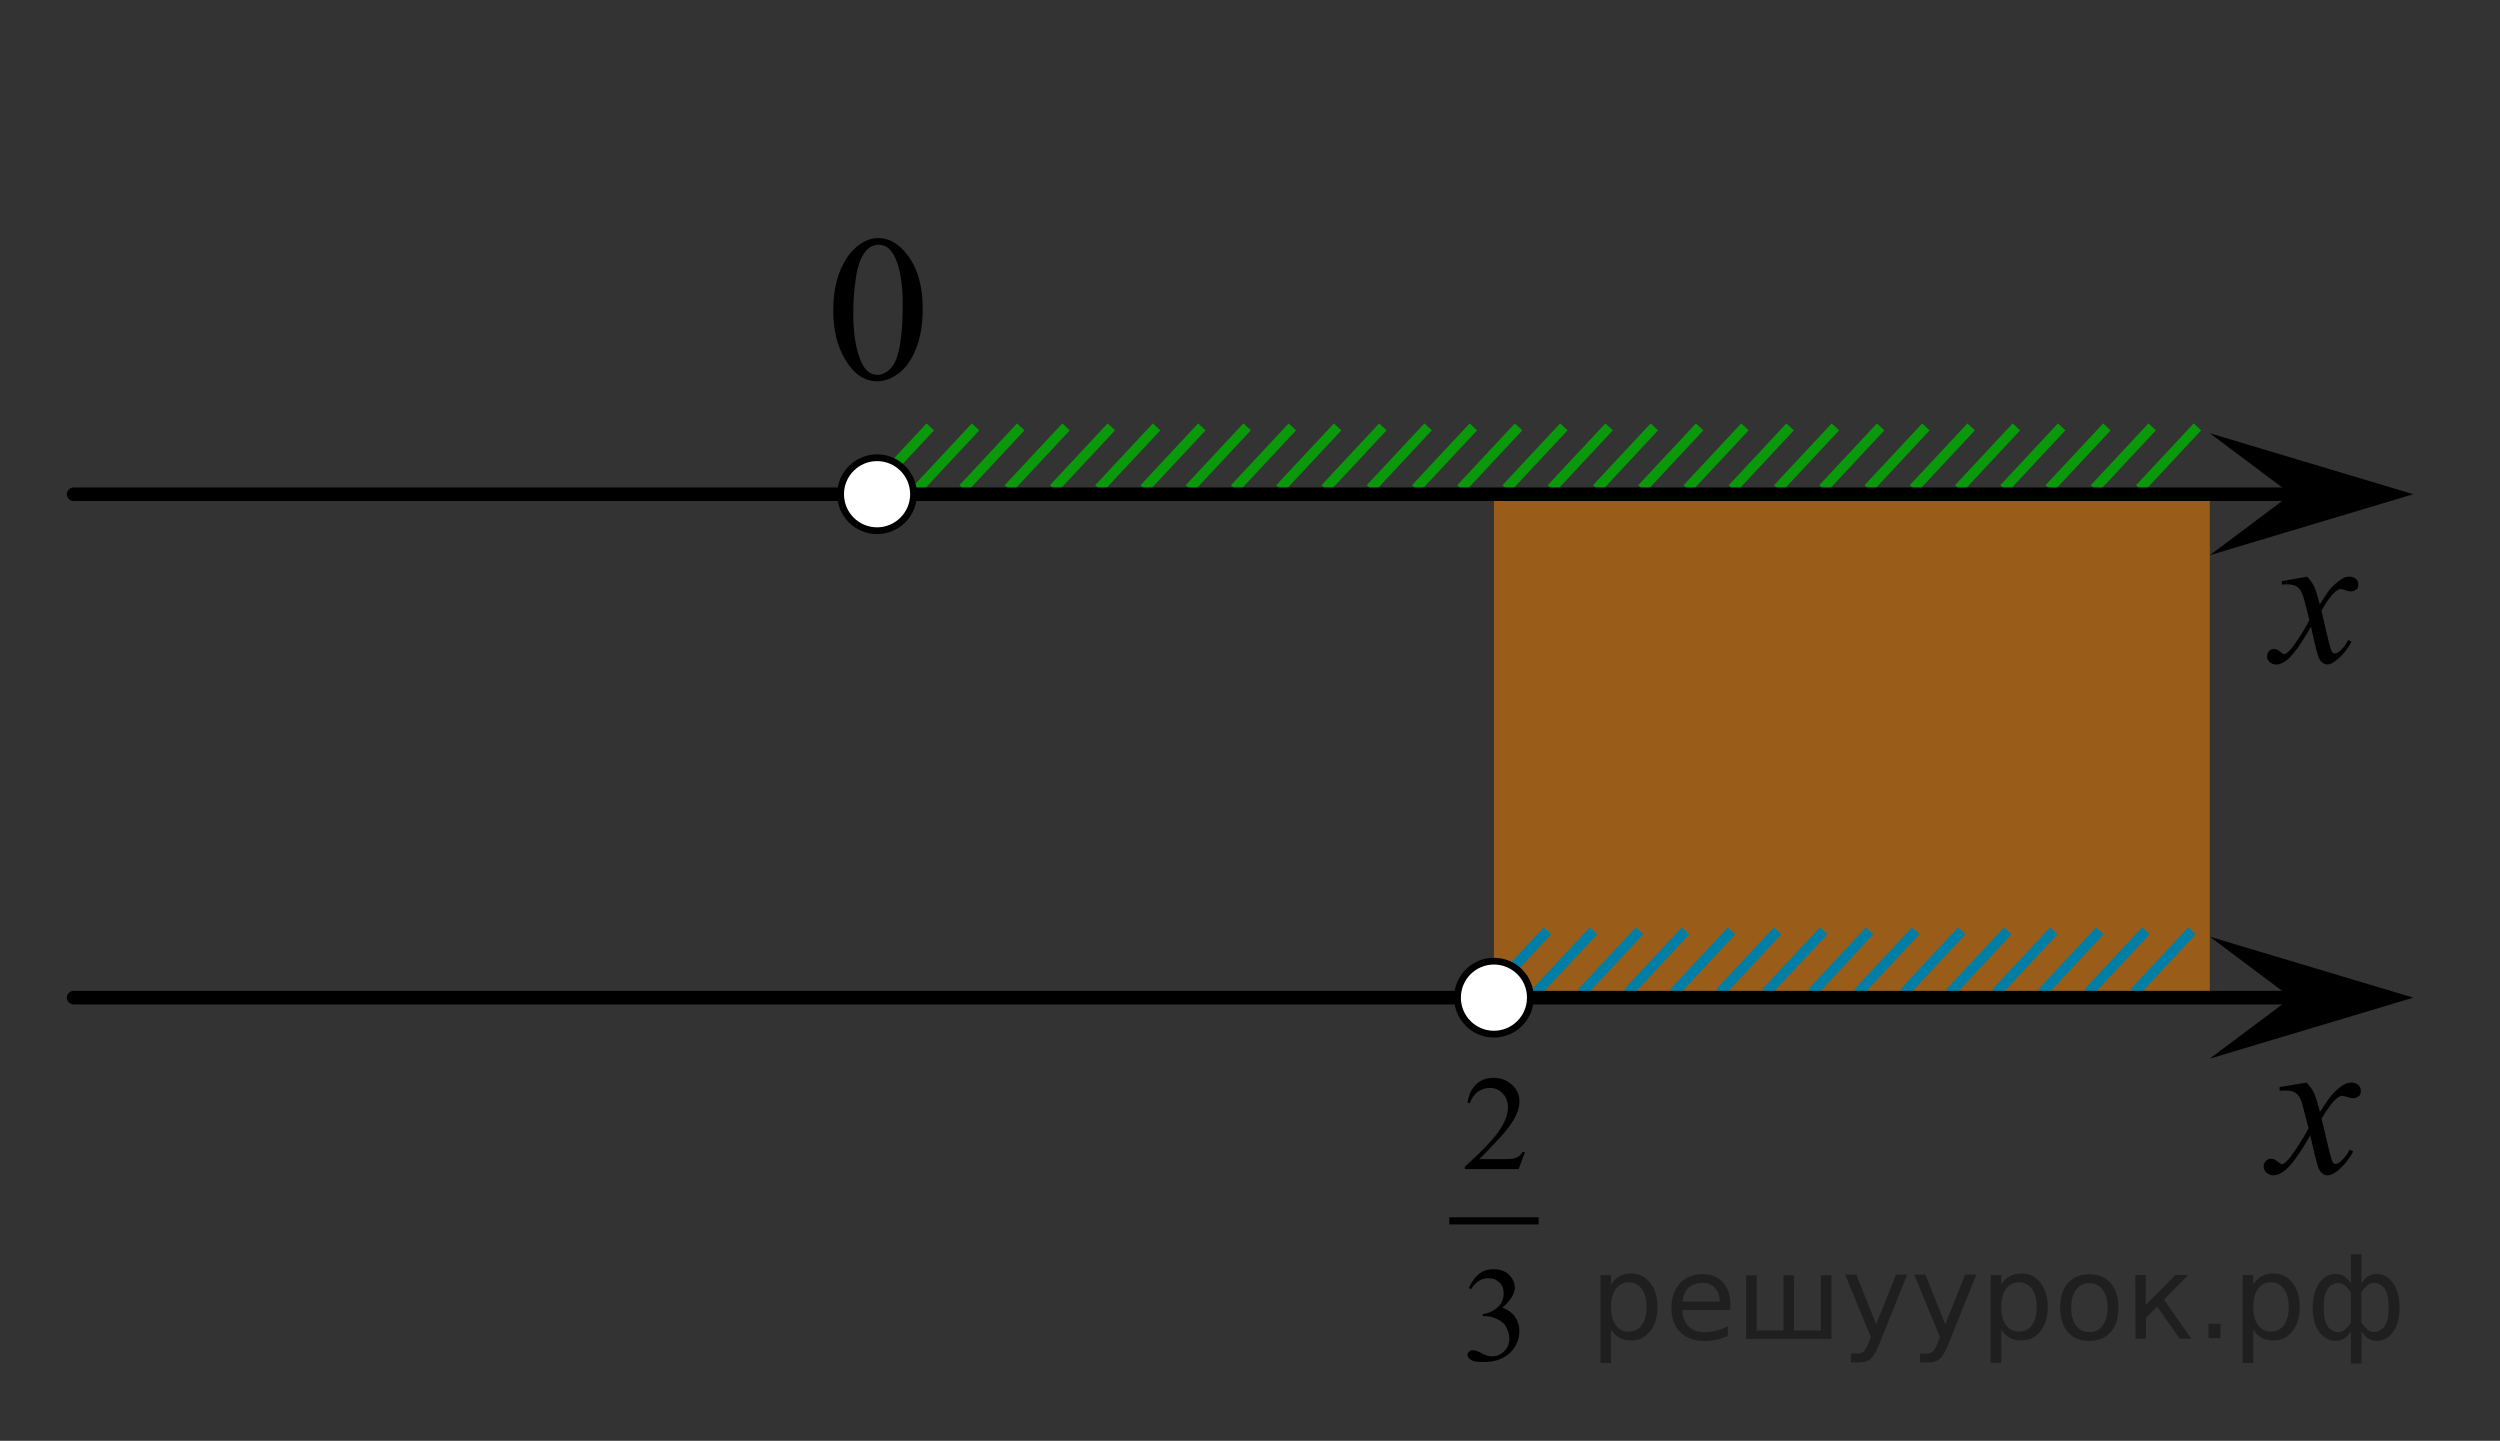 <?xml version="1.0" encoding="utf-8"?>
<!-- Generator: Adobe Illustrator 16.0.0, SVG Export Plug-In . SVG Version: 6.00 Build 0)  -->
<!DOCTYPE svg PUBLIC "-//W3C//DTD SVG 1.1//EN" "http://www.w3.org/Graphics/SVG/1.1/DTD/svg11.dtd">
<svg version="1.1" id="Слой_1" xmlns="http://www.w3.org/2000/svg" xmlns:xlink="http://www.w3.org/1999/xlink" x="0px" y="0px"
	 width="184.512px" height="106.336px" viewBox="0 0 184.512 106.336" enable-background="new 0 0 184.512 106.336"
	 xml:space="preserve">
<rect x="0" y="0" width="184.512" height="106.336" fill="#333333" stroke="none"/>
<line fill="none" stroke="#0A990A" stroke-width="0.75" stroke-miterlimit="10" x1="162.181" y1="31.505" x2="157.925" y2="36.065"/>
<line fill="none" stroke="#0A990A" stroke-width="0.75" stroke-miterlimit="10" x1="152.159" y1="31.506" x2="147.906" y2="36.065"/>
<line fill="none" stroke="#0A990A" stroke-width="0.75" stroke-miterlimit="10" x1="148.822" y1="31.505" x2="144.566" y2="36.065"/>
<line fill="none" stroke="#0A990A" stroke-width="0.75" stroke-miterlimit="10" x1="145.482" y1="31.506" x2="141.226" y2="36.065"/>
<line fill="none" stroke="#0A990A" stroke-width="0.75" stroke-miterlimit="10" x1="155.501" y1="31.506" x2="151.243" y2="36.065"/>
<line fill="none" stroke="#0A990A" stroke-width="0.75" stroke-miterlimit="10" x1="158.841" y1="31.506" x2="154.585" y2="36.065"/>
<line fill="none" stroke="#0A990A" stroke-width="0.75" stroke-miterlimit="10" x1="122.101" y1="31.507" x2="117.845" y2="36.066"/>
<line fill="none" stroke="#0A990A" stroke-width="0.75" stroke-miterlimit="10" x1="125.441" y1="31.507" x2="121.184" y2="36.066"/>
<line fill="none" stroke="#0A990A" stroke-width="0.75" stroke-miterlimit="10" x1="135.46" y1="31.507" x2="131.206" y2="36.066"/>
<line fill="none" stroke="#0A990A" stroke-width="0.75" stroke-miterlimit="10" x1="132.122" y1="31.506" x2="127.866" y2="36.066"/>
<line fill="none" stroke="#0A990A" stroke-width="0.75" stroke-miterlimit="10" x1="128.782" y1="31.507" x2="124.527" y2="36.066"/>
<line fill="none" stroke="#0A990A" stroke-width="0.75" stroke-miterlimit="10" x1="138.802" y1="31.507" x2="134.544" y2="36.066"/>
<line fill="none" stroke="#0A990A" stroke-width="0.75" stroke-miterlimit="10" x1="142.142" y1="31.507" x2="137.886" y2="36.066"/>
<line fill="none" stroke="#0A990A" stroke-width="0.75" stroke-miterlimit="10" x1="112.079" y1="31.506" x2="107.825" y2="36.065"/>
<line fill="none" stroke="#0A990A" stroke-width="0.75" stroke-miterlimit="10" x1="108.741" y1="31.505" x2="104.486" y2="36.065"/>
<line fill="none" stroke="#0A990A" stroke-width="0.75" stroke-miterlimit="10" x1="105.402" y1="31.506" x2="101.146" y2="36.065"/>
<line fill="none" stroke="#0A990A" stroke-width="0.75" stroke-miterlimit="10" x1="115.421" y1="31.506" x2="111.163" y2="36.065"/>
<line fill="none" stroke="#0A990A" stroke-width="0.75" stroke-miterlimit="10" x1="118.761" y1="31.506" x2="114.505" y2="36.065"/>
<polygon opacity="0.5" fill="#FF8800" enable-background="new    " points="110.26,73.632 163.094,73.632 163.094,36.569 
	110.26,36.569 "/>
<line fill="none" stroke="#0A990A" stroke-width="0.75" stroke-miterlimit="10" x1="68.661" y1="31.508" x2="64.406" y2="36.066"/>
<line fill="none" stroke="#0A990A" stroke-width="0.75" stroke-miterlimit="10" x1="78.681" y1="31.507" x2="74.423" y2="36.066"/>
<line fill="none" stroke="#0A990A" stroke-width="0.75" stroke-miterlimit="10" x1="75.339" y1="31.506" x2="71.085" y2="36.066"/>
<line fill="none" stroke="#0A990A" stroke-width="0.75" stroke-miterlimit="10" x1="72.001" y1="31.507" x2="67.747" y2="36.066"/>
<line fill="none" stroke="#0A990A" stroke-width="0.75" stroke-miterlimit="10" x1="82.021" y1="31.507" x2="77.765" y2="36.066"/>
<line fill="none" stroke="#0A990A" stroke-width="0.75" stroke-miterlimit="10" x1="85.361" y1="31.507" x2="81.104" y2="36.066"/>
<line fill="none" stroke="#0A990A" stroke-width="0.75" stroke-miterlimit="10" x1="95.38" y1="31.507" x2="91.126" y2="36.066"/>
<line fill="none" stroke="#0A990A" stroke-width="0.75" stroke-miterlimit="10" x1="92.042" y1="31.506" x2="87.786" y2="36.066"/>
<line fill="none" stroke="#0A990A" stroke-width="0.75" stroke-miterlimit="10" x1="88.702" y1="31.507" x2="84.447" y2="36.066"/>
<line fill="none" stroke="#0A990A" stroke-width="0.75" stroke-miterlimit="10" x1="98.722" y1="31.507" x2="94.464" y2="36.066"/>
<line fill="none" stroke="#0A990A" stroke-width="0.75" stroke-miterlimit="10" x1="102.062" y1="31.507" x2="97.806" y2="36.066"/>
<line fill="none" stroke="#007EA5" stroke-width="0.75" stroke-miterlimit="10" x1="117.607" y1="68.699" x2="113.351" y2="73.26"/>
<line fill="none" stroke="#007EA5" stroke-width="0.75" stroke-miterlimit="10" x1="114.208" y1="68.699" x2="109.952" y2="73.26"/>
<line fill="none" stroke="#007EA5" stroke-width="0.75" stroke-miterlimit="10" x1="121.005" y1="68.699" x2="116.748" y2="73.26"/>
<line fill="none" stroke="#007EA5" stroke-width="0.75" stroke-miterlimit="10" x1="124.402" y1="68.699" x2="120.144" y2="73.26"/>
<line fill="none" stroke="#007EA5" stroke-width="0.75" stroke-miterlimit="10" x1="131.197" y1="68.699" x2="126.941" y2="73.26"/>
<line fill="none" stroke="#007EA5" stroke-width="0.75" stroke-miterlimit="10" x1="127.798" y1="68.699" x2="123.542" y2="73.26"/>
<line fill="none" stroke="#007EA5" stroke-width="0.75" stroke-miterlimit="10" x1="134.595" y1="68.699" x2="130.337" y2="73.26"/>
<line fill="none" stroke="#007EA5" stroke-width="0.75" stroke-miterlimit="10" x1="137.991" y1="68.699" x2="133.734" y2="73.26"/>
<line fill="none" stroke="#007EA5" stroke-width="0.75" stroke-miterlimit="10" x1="148.183" y1="68.699" x2="143.929" y2="73.26"/>
<line fill="none" stroke="#007EA5" stroke-width="0.75" stroke-miterlimit="10" x1="158.376" y1="68.699" x2="154.12" y2="73.26"/>
<line fill="none" stroke="#007EA5" stroke-width="0.75" stroke-miterlimit="10" x1="154.978" y1="68.699" x2="150.722" y2="73.26"/>
<line fill="none" stroke="#007EA5" stroke-width="0.75" stroke-miterlimit="10" x1="151.579" y1="68.699" x2="147.325" y2="73.26"/>
<line fill="none" stroke="#007EA5" stroke-width="0.75" stroke-miterlimit="10" x1="161.775" y1="68.699" x2="157.518" y2="73.26"/>
<line fill="none" stroke="#007EA5" stroke-width="0.75" stroke-miterlimit="10" x1="144.786" y1="68.699" x2="140.531" y2="73.26"/>
<line fill="none" stroke="#007EA5" stroke-width="0.75" stroke-miterlimit="10" x1="141.388" y1="68.699" x2="137.134" y2="73.26"/>
<line fill="none" stroke="#000000" stroke-linecap="round" stroke-linejoin="round" stroke-miterlimit="8" x1="5.434" y1="73.632" x2="169.192" y2="73.632"/>
<line fill="none" stroke="#000000" stroke-linecap="round" stroke-linejoin="round" stroke-miterlimit="8" x1="5.434" y1="36.476" x2="169.192" y2="36.476"/>
<g>
	<g>
		<g>
			<g>
				<g>
					<g>
						<g>
							<g>
								<g>
									<g>
										<g>
											<g>
												<g>
													<g>
														<g>
															<g>
																<defs>
																	<rect id="SVGID_1_" x="164.744" y="39.774" width="11.713" height="13"/>
																</defs>
																<clipPath id="SVGID_2_">
																	<use xlink:href="#SVGID_1_"  overflow="visible"/>
																</clipPath>
																<g clip-path="url(#SVGID_2_)">
																	<path d="M170.28,42.559c0.229,0.242,0.396,0.482,0.521,0.729c0.084,0.166,0.223,0.604,0.41,1.317l0.605-0.922
																		c0.162-0.227,0.357-0.438,0.604-0.643c0.229-0.199,0.438-0.34,0.605-0.414c0.109-0.047,0.232-0.068,0.369-0.068
																		c0.199,0,0.357,0.056,0.479,0.162c0.119,0.104,0.18,0.234,0.18,0.392c0,0.178-0.033,0.299-0.104,0.362
																		c-0.136,0.113-0.273,0.174-0.441,0.174c-0.104,0-0.203-0.021-0.313-0.063c-0.226-0.073-0.36-0.11-0.438-0.11
																		c-0.109,0-0.244,0.063-0.396,0.194c-0.283,0.242-0.637,0.709-1.027,1.4l0.564,2.4
																		c0.094,0.367,0.164,0.588,0.229,0.66c0.063,0.069,0.119,0.104,0.184,0.104c0.104,0,0.213-0.054,0.352-0.159
																		c0.256-0.213,0.479-0.492,0.646-0.838l0.246,0.127c-0.295,0.549-0.668,1.004-1.117,1.365
																		c-0.258,0.205-0.477,0.311-0.646,0.311c-0.27,0-0.477-0.146-0.623-0.438c-0.104-0.185-0.305-0.963-0.604-2.346
																		c-0.729,1.262-1.313,2.071-1.746,2.438c-0.279,0.229-0.563,0.352-0.818,0.352c-0.188,0-0.354-0.066-0.518-0.201
																		c-0.105-0.104-0.168-0.238-0.168-0.412c0-0.151,0.059-0.28,0.152-0.387c0.104-0.104,0.229-0.15,0.377-0.15
																		c0.146,0,0.313,0.074,0.479,0.226c0.114,0.104,0.215,0.16,0.271,0.16c0.063,0,0.127-0.037,0.217-0.111
																		c0.227-0.176,0.521-0.559,0.896-1.146c0.381-0.586,0.625-1.01,0.736-1.27c-0.287-1.131-0.438-1.73-0.475-1.795
																		c-0.104-0.307-0.242-0.521-0.42-0.646c-0.172-0.125-0.426-0.188-0.762-0.188c-0.104,0-0.229,0.004-0.371,0.016
																		v-0.252L170.28,42.559z"/>
																</g>
															</g>
														</g>
													</g>
												</g>
											</g>
										</g>
									</g>
								</g>
							</g>
						</g>
					</g>
				</g>
			</g>
		</g>
	</g>
</g>
<g>
	<g>
		<g>
			<g>
				<g>
					<g>
						<g>
							<g>
								<g>
									<g>
										<defs>
											<rect id="SVGID_3_" x="164.42" y="76.961" width="12.355" height="13.729"/>
										</defs>
										<clipPath id="SVGID_4_">
											<use xlink:href="#SVGID_3_"  overflow="visible"/>
										</clipPath>
										<g clip-path="url(#SVGID_4_)">
											<path d="M170.239,79.9c0.24,0.256,0.428,0.514,0.551,0.77c0.09,0.18,0.229,0.645,0.438,1.396l0.648-0.979
												c0.172-0.229,0.381-0.461,0.627-0.675c0.246-0.219,0.461-0.354,0.646-0.438c0.117-0.053,0.248-0.074,0.396-0.074
												c0.213,0,0.381,0.06,0.506,0.17c0.125,0.113,0.188,0.252,0.188,0.414c0,0.188-0.035,0.313-0.104,0.386
												c-0.145,0.123-0.295,0.187-0.479,0.187c-0.104,0-0.213-0.021-0.332-0.066c-0.229-0.072-0.385-0.111-0.465-0.111
												c-0.116,0-0.258,0.063-0.42,0.206c-0.307,0.256-0.668,0.75-1.094,1.479l0.604,2.537c0.1,0.389,0.175,0.621,0.236,0.693
												c0.063,0.076,0.127,0.109,0.189,0.109c0.104,0,0.225-0.057,0.355-0.17c0.271-0.229,0.5-0.521,0.691-0.885l0.26,0.133
												c-0.313,0.58-0.703,1.063-1.184,1.445c-0.271,0.217-0.498,0.32-0.688,0.32c-0.274,0-0.494-0.15-0.656-0.465
												c-0.104-0.188-0.313-1.021-0.643-2.479c-0.771,1.332-1.385,2.188-1.852,2.57c-0.301,0.245-0.592,0.368-0.865,0.368
												c-0.195,0-0.377-0.069-0.539-0.216c-0.117-0.104-0.184-0.256-0.184-0.438c0-0.162,0.063-0.299,0.162-0.406
												c0.107-0.104,0.242-0.162,0.398-0.162s0.324,0.08,0.502,0.236c0.127,0.109,0.227,0.17,0.295,0.17
												c0.062,0,0.137-0.039,0.229-0.117c0.229-0.188,0.55-0.59,0.942-1.211c0.396-0.617,0.658-1.063,0.781-1.342
												c-0.312-1.195-0.475-1.826-0.494-1.896c-0.111-0.315-0.26-0.547-0.441-0.682c-0.184-0.134-0.443-0.197-0.805-0.197
												c-0.113,0-0.242,0.006-0.391,0.021v-0.271L170.239,79.9z"/>
										</g>
									</g>
								</g>
							</g>
						</g>
					</g>
				</g>
			</g>
		</g>
	</g>
</g>
<path fill="#FFFFFF" stroke="#000000" stroke-width="0.5" stroke-miterlimit="10" d="M110.259,70.938
	c-1.483,0-2.688,1.205-2.688,2.692c0,1.488,1.201,2.695,2.688,2.695c1.483,0,2.69-1.205,2.69-2.695
	C112.953,72.145,111.747,70.938,110.259,70.938L110.259,70.938z"/>
<path fill="#FFFFFF" stroke="#000000" stroke-width="0.5" stroke-linecap="round" stroke-linejoin="round" stroke-miterlimit="8" d="
	M64.729,33.782c-1.479,0-2.688,1.203-2.688,2.692c0,1.488,1.203,2.695,2.688,2.695c1.485,0,2.694-1.207,2.694-2.695
	C67.421,34.987,66.218,33.782,64.729,33.782L64.729,33.782z"/>
<polygon points="169.1,36.475 163.094,31.975 178.108,36.475 163.094,40.976 "/>
<polygon points="169.1,73.632 163.094,69.132 178.108,73.632 163.094,78.132 "/>
<g>
	<g>
		<path d="M61.498,22.933c0-1.162,0.176-2.162,0.527-3c0.352-0.839,0.818-1.463,1.4-1.874c0.451-0.325,0.918-0.488,1.4-0.488
			c0.783,0,1.485,0.398,2.108,1.194c0.777,0.986,1.167,2.323,1.167,4.01c0,1.182-0.171,2.186-0.513,3.012
			c-0.341,0.826-0.776,1.426-1.306,1.798c-0.53,0.373-1.041,0.56-1.532,0.56c-0.974,0-1.784-0.573-2.432-1.72
			C61.772,25.458,61.498,24.294,61.498,22.933z M62.974,23.12c0,1.401,0.174,2.546,0.52,3.432c0.286,0.746,0.713,1.119,1.28,1.119
			c0.271,0,0.552-0.121,0.843-0.364s0.513-0.649,0.663-1.221c0.23-0.86,0.346-2.075,0.346-3.642c0-1.161-0.12-2.13-0.361-2.906
			c-0.181-0.575-0.414-0.983-0.7-1.224c-0.205-0.166-0.454-0.248-0.745-0.248c-0.341,0-0.645,0.152-0.911,0.458
			c-0.361,0.415-0.607,1.068-0.737,1.96C63.039,21.375,62.974,22.254,62.974,23.12z"/>
	</g>
</g>
<g>
	
		<line fill="none" stroke="#000000" stroke-width="0.529" stroke-linecap="square" stroke-miterlimit="10" x1="107.227" y1="90.105" x2="113.292" y2="90.105"/>
	<g>
		<path d="M112.557,85.014l-0.473,1.27h-3.971v-0.18c1.168-1.045,1.99-1.898,2.467-2.56c0.477-0.662,0.715-1.267,0.715-1.815
			c0-0.418-0.131-0.762-0.392-1.031c-0.262-0.27-0.575-0.404-0.938-0.404c-0.331,0-0.628,0.096-0.891,0.285
			c-0.264,0.189-0.458,0.468-0.584,0.834h-0.184c0.082-0.6,0.295-1.061,0.638-1.382s0.771-0.481,1.284-0.481
			c0.545,0,1.002,0.172,1.367,0.516s0.549,0.75,0.549,1.217c0,0.334-0.08,0.668-0.238,1.002c-0.245,0.525-0.643,1.082-1.191,1.67
			c-0.824,0.882-1.34,1.414-1.545,1.596h1.758c0.357,0,0.608-0.013,0.752-0.039c0.145-0.025,0.274-0.078,0.391-0.158
			c0.115-0.079,0.217-0.191,0.303-0.338H112.557z"/>
	</g>
	<g>
		<path d="M108.41,95.066c0.192-0.443,0.436-0.787,0.729-1.029c0.293-0.241,0.657-0.362,1.094-0.362c0.54,0,0.953,0.173,1.242,0.517
			c0.218,0.256,0.327,0.529,0.327,0.822c0,0.48-0.308,0.977-0.923,1.488c0.413,0.16,0.727,0.387,0.938,0.682
			c0.212,0.295,0.318,0.643,0.318,1.041c0,0.572-0.186,1.066-0.557,1.484c-0.482,0.545-1.184,0.818-2.1,0.818
			c-0.453,0-0.762-0.056-0.926-0.166c-0.164-0.109-0.246-0.229-0.246-0.355c0-0.094,0.039-0.176,0.117-0.248
			c0.077-0.071,0.171-0.107,0.279-0.107c0.084,0,0.168,0.014,0.254,0.039c0.057,0.017,0.184,0.076,0.383,0.178
			c0.197,0.103,0.336,0.164,0.412,0.183c0.121,0.036,0.252,0.054,0.392,0.054c0.337,0,0.632-0.128,0.882-0.385
			c0.249-0.256,0.374-0.559,0.374-0.91c0-0.256-0.058-0.506-0.174-0.749c-0.086-0.182-0.181-0.319-0.282-0.413
			c-0.143-0.131-0.338-0.248-0.586-0.354s-0.502-0.158-0.76-0.158h-0.159v-0.146c0.262-0.032,0.524-0.125,0.787-0.278
			c0.263-0.152,0.454-0.335,0.573-0.549c0.119-0.215,0.179-0.449,0.179-0.706c0-0.334-0.106-0.604-0.32-0.81
			c-0.214-0.207-0.479-0.31-0.797-0.31c-0.513,0-0.941,0.269-1.286,0.808L108.41,95.066z"/>
	</g>
</g>
<g style="stroke:none;fill:#000;fill-opacity:0.40" ><path d="m 118.9,98.1 v 2.49 h -0.78 v -6.48 h 0.78 v 0.71 q 0.24,-0.42 0.61,-0.62 0.37,-0.21 0.89,-0.21 0.86,0 1.39,0.68 0.54,0.68 0.54,1.79 0,1.11 -0.54,1.79 -0.53,0.68 -1.39,0.68 -0.52,0 -0.89,-0.20 -0.37,-0.21 -0.61,-0.62 z m 2.62,-1.64 q 0,-0.85 -0.35,-1.33 -0.35,-0.49 -0.96,-0.49 -0.61,0 -0.96,0.49 -0.35,0.48 -0.35,1.33 0,0.85 0.35,1.34 0.35,0.48 0.96,0.48 0.61,0 0.96,-0.48 0.35,-0.49 0.35,-1.34 z"/><path d="m 127.7,96.3 v 0.38 h -3.55 q 0.05,0.80 0.48,1.22 0.43,0.42 1.20,0.42 0.44,0 0.86,-0.11 0.42,-0.11 0.83,-0.33 v 0.73 q -0.42,0.18 -0.85,0.27 -0.44,0.09 -0.88,0.09 -1.12,0 -1.78,-0.65 -0.65,-0.65 -0.65,-1.77 0,-1.15 0.62,-1.83 0.62,-0.68 1.68,-0.68 0.95,0 1.50,0.61 0.55,0.61 0.55,1.66 z m -0.77,-0.23 q -0.01,-0.63 -0.36,-1.01 -0.34,-0.38 -0.91,-0.38 -0.65,0 -1.04,0.36 -0.39,0.36 -0.44,1.03 z"/><path d="m 132.4,98.2 h 1.99 v -4.08 h 0.78 v 4.70 h -6.30 v -4.70 h 0.78 v 4.08 h 1.98 v -4.08 h 0.78 z"/><path d="m 138.7,99.2 q -0.33,0.84 -0.64,1.09 -0.31,0.26 -0.83,0.26 h -0.62 v -0.65 h 0.45 q 0.32,0 0.49,-0.15 0.18,-0.15 0.39,-0.71 l 0.14,-0.35 -1.90,-4.62 h 0.82 l 1.47,3.67 1.47,-3.67 h 0.82 z"/><path d="m 143.8,99.2 q -0.33,0.84 -0.64,1.09 -0.31,0.26 -0.83,0.26 h -0.62 v -0.65 h 0.45 q 0.32,0 0.49,-0.15 0.18,-0.15 0.39,-0.71 l 0.14,-0.35 -1.90,-4.62 h 0.82 l 1.47,3.67 1.47,-3.67 h 0.82 z"/><path d="m 147.7,98.1 v 2.49 h -0.78 v -6.48 h 0.78 v 0.71 q 0.24,-0.42 0.61,-0.62 0.37,-0.21 0.89,-0.21 0.86,0 1.39,0.68 0.54,0.68 0.54,1.79 0,1.11 -0.54,1.79 -0.53,0.68 -1.39,0.68 -0.52,0 -0.89,-0.20 -0.37,-0.21 -0.61,-0.62 z m 2.62,-1.64 q 0,-0.85 -0.35,-1.33 -0.35,-0.49 -0.96,-0.49 -0.61,0 -0.96,0.49 -0.35,0.48 -0.35,1.33 0,0.85 0.35,1.34 0.35,0.48 0.96,0.48 0.61,0 0.96,-0.48 0.35,-0.49 0.35,-1.34 z"/><path d="m 154.2,94.7 q -0.62,0 -0.98,0.49 -0.36,0.48 -0.36,1.32 0,0.84 0.36,1.33 0.36,0.48 0.99,0.48 0.62,0 0.98,-0.49 0.36,-0.49 0.36,-1.32 0,-0.83 -0.36,-1.32 -0.36,-0.49 -0.98,-0.49 z m 0,-0.65 q 1.01,0 1.58,0.65 0.57,0.65 0.57,1.81 0,1.15 -0.57,1.81 -0.57,0.65 -1.58,0.65 -1.01,0 -1.58,-0.65 -0.57,-0.66 -0.57,-1.81 0,-1.16 0.57,-1.81 0.57,-0.65 1.58,-0.65 z"/><path d="m 157.6,94.1 h 0.77 v 2.21 l 2.18,-2.21 h 0.95 l -1.79,1.82 2.02,2.88 h -0.86 l -1.66,-2.37 -0.83,0.84 v 1.53 h -0.77 z"/><path d="m 163.0,97.7 h 0.88 v 1.06 h -0.88 z"/><path d="m 166.3,98.1 v 2.49 h -0.78 v -6.48 h 0.78 v 0.71 q 0.24,-0.42 0.61,-0.62 0.37,-0.21 0.89,-0.21 0.86,0 1.39,0.68 0.54,0.68 0.54,1.79 0,1.11 -0.54,1.79 -0.53,0.68 -1.39,0.68 -0.52,0 -0.89,-0.20 -0.37,-0.21 -0.61,-0.62 z m 2.62,-1.64 q 0,-0.85 -0.35,-1.33 -0.35,-0.49 -0.96,-0.49 -0.61,0 -0.96,0.49 -0.35,0.48 -0.35,1.33 0,0.85 0.35,1.34 0.35,0.48 0.96,0.48 0.61,0 0.96,-0.48 0.35,-0.49 0.35,-1.34 z"/><path d="m 171.5,96.5 q 0,0.99 0.30,1.40 0.31,0.42 0.82,0.42 0.41,0 0.89,-0.70 v -2.23 q -0.48,-0.70 -0.89,-0.70 -0.52,0 -0.82,0.42 -0.30,0.42 -0.30,1.40 z m 2.01,4.13 v -2.39 q -0.24,0.39 -0.52,0.56 -0.27,0.16 -0.62,0.16 -0.70,0 -1.19,-0.65 -0.49,-0.65 -0.49,-1.80 0,-1.15 0.49,-1.82 0.49,-0.67 1.19,-0.67 0.35,0 0.62,0.16 0.28,0.16 0.52,0.55 v -2.16 h 0.78 v 2.16 q 0.24,-0.39 0.51,-0.55 0.28,-0.16 0.62,-0.16 0.70,0 1.19,0.67 0.49,0.66 0.49,1.82 0,1.15 -0.49,1.80 -0.49,0.65 -1.19,0.65 -0.35,0 -0.62,-0.16 -0.27,-0.16 -0.51,-0.56 v 2.39 z m 2.79,-4.13 q 0,-0.99 -0.31,-1.40 -0.30,-0.42 -0.82,-0.42 -0.41,0 -0.89,0.70 v 2.23 q 0.48,0.70 0.89,0.70 0.52,0 0.82,-0.42 0.31,-0.42 0.31,-1.40 z"/></g></svg>

<!--File created and owned by https://sdamgia.ru. Copying is prohibited. All rights reserved.-->
